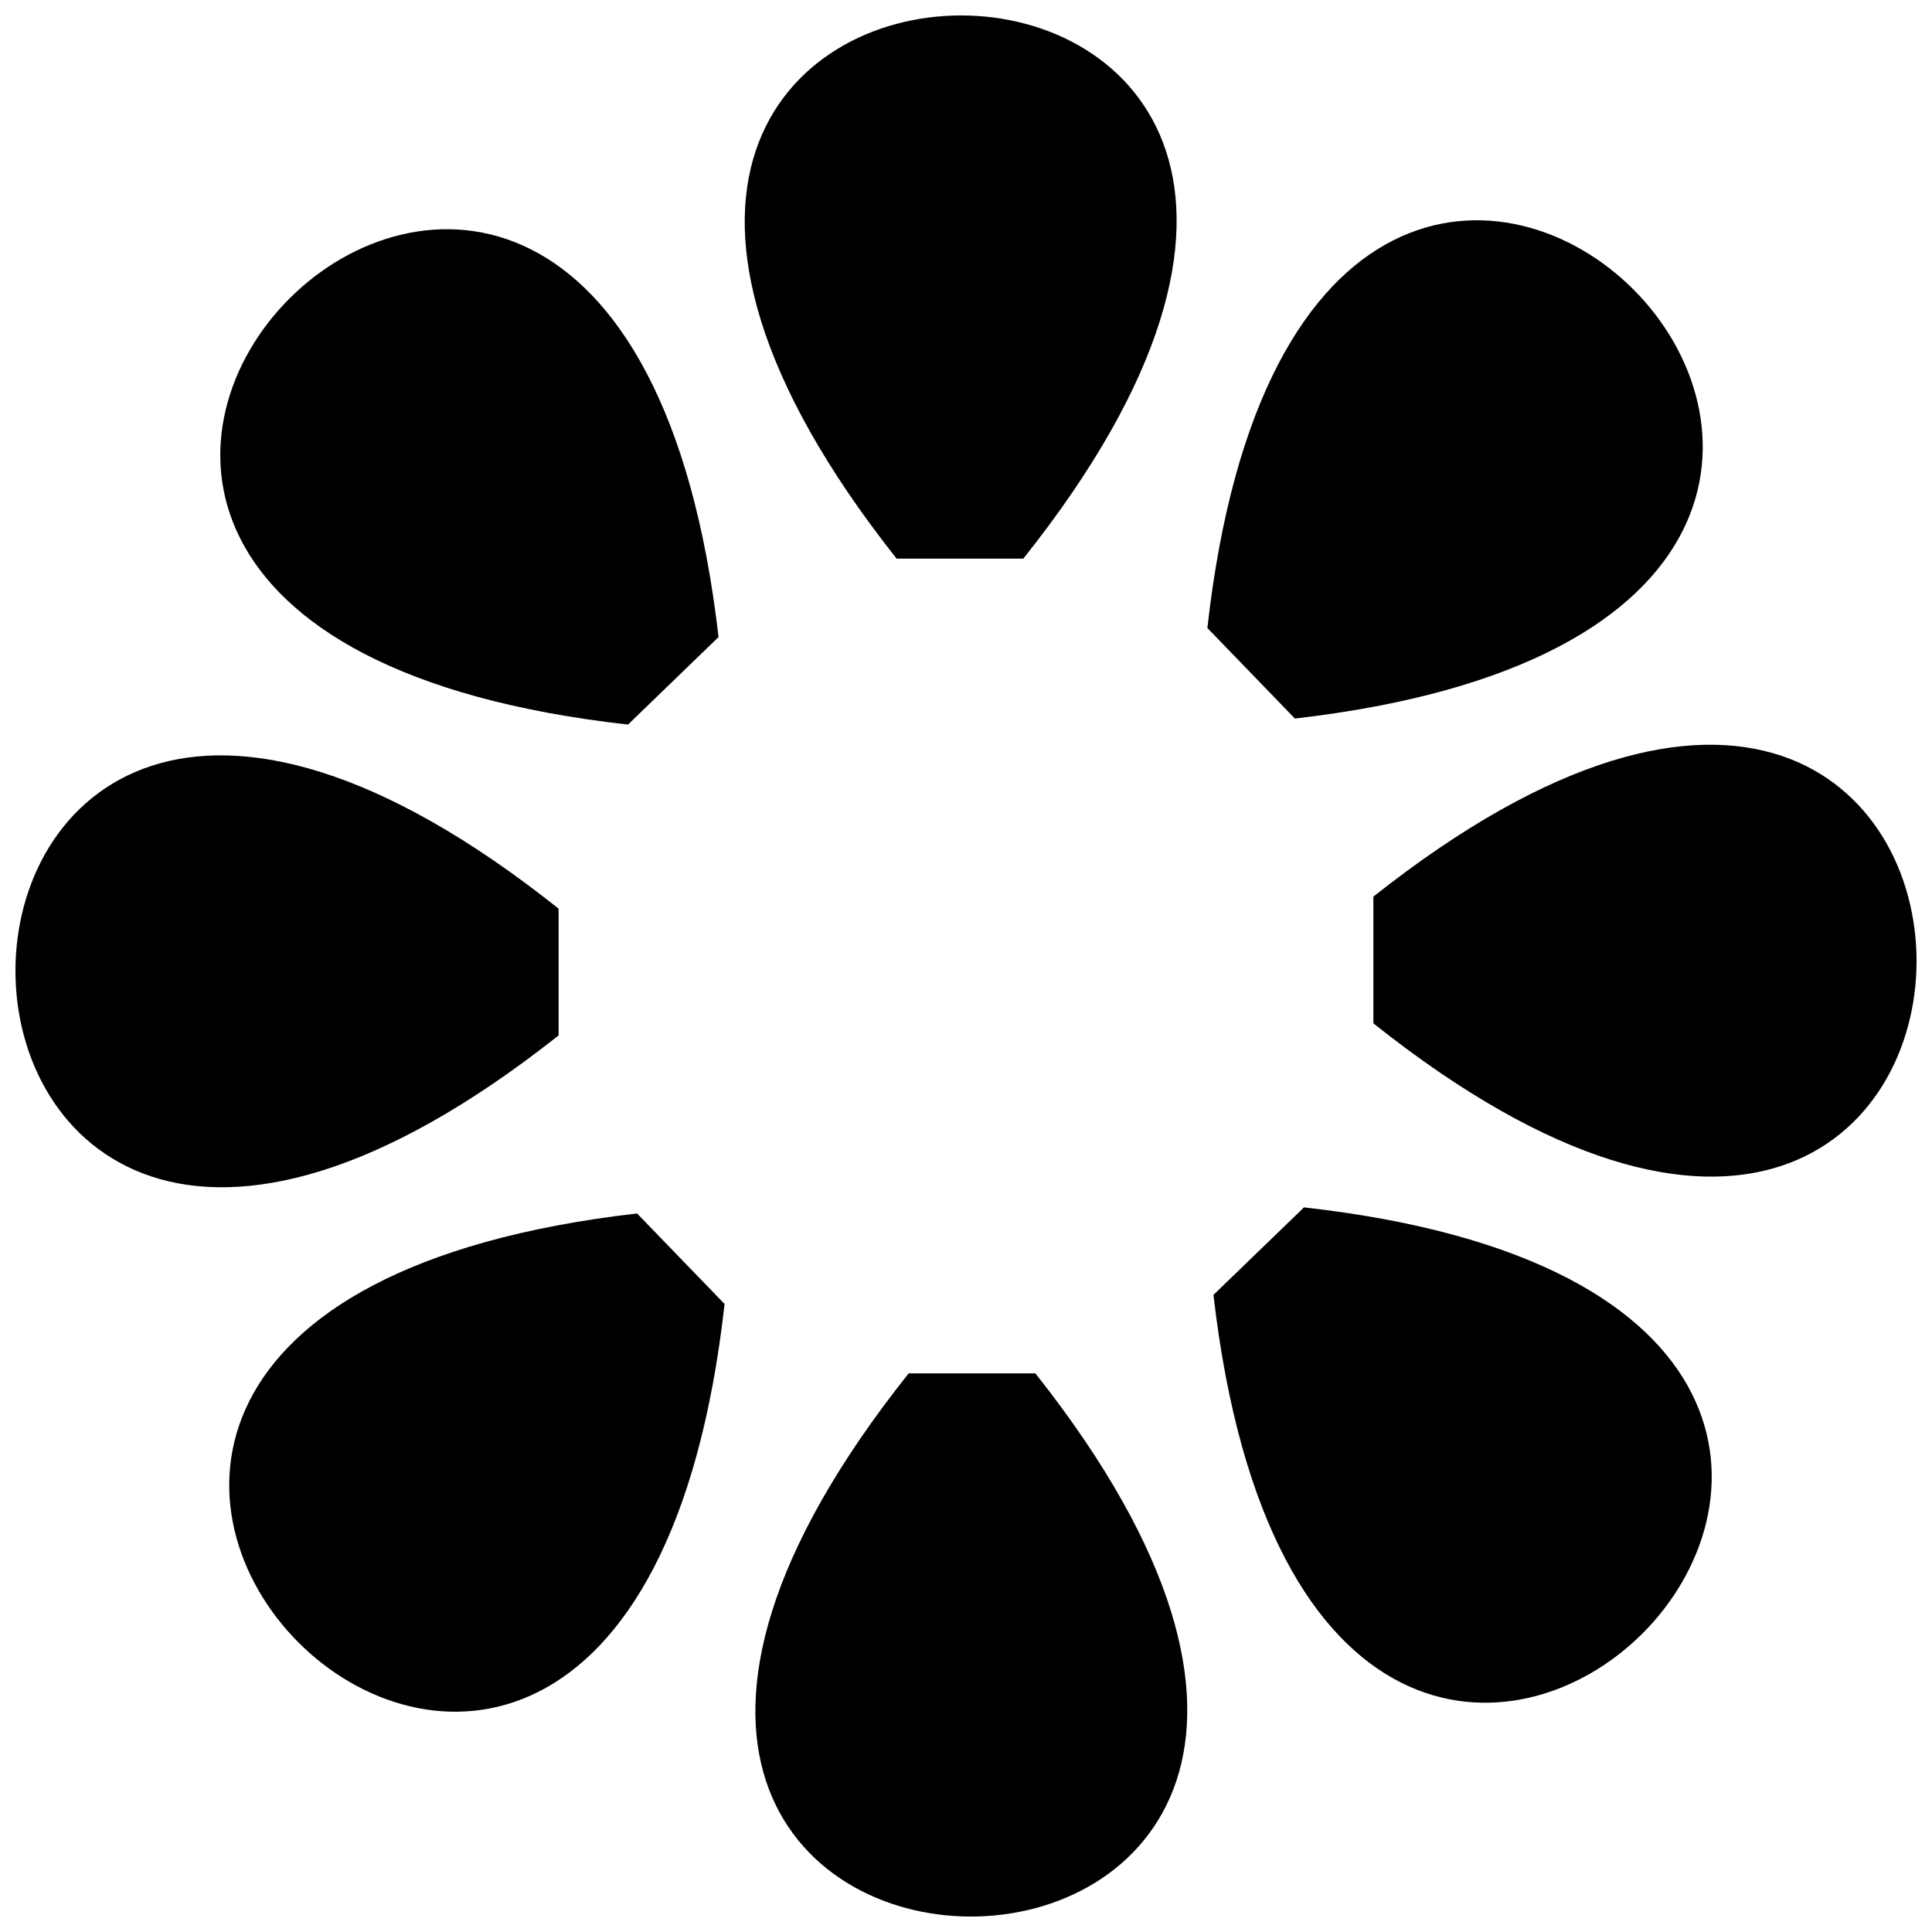 <?xml version="1.0" encoding="UTF-8"?>
<!-- Uploaded to: SVG Repo, www.svgrepo.com, Generator: SVG Repo Mixer Tools -->
<svg width="800px" height="800px" version="1.1" viewBox="144 144 512 512" xmlns="http://www.w3.org/2000/svg">
 <defs>
  <clipPath id="d">
   <path d="m341 148.09h115v144.91h-115z"/>
  </clipPath>
  <clipPath id="c">
   <path d="m148.09 344h144.91v115h-144.91z"/>
  </clipPath>
  <clipPath id="b">
   <path d="m344 507h115v144.9h-115z"/>
  </clipPath>
  <clipPath id="a">
   <path d="m507 341h144.9v115h-144.9z"/>
  </clipPath>
 </defs>
 <g clip-path="url(#d)">
  <path d="m381.61 292.04c-151.94-191.93 186.33-191.93 33.586 0z" fill-rule="evenodd"/>
 </g>
 <path d="m310.43 336.02c-243.11-27.191-4-266.3 23.992-23.191z" fill-rule="evenodd"/>
 <g clip-path="url(#c)">
  <path d="m292.04 418.39c-191.93 151.94-191.93-186.33 0-33.586z" fill-rule="evenodd"/>
 </g>
 <path d="m336.02 489.57c-27.191 243.11-266.3 4-23.191-23.992z" fill-rule="evenodd"/>
 <g clip-path="url(#b)">
  <path d="m418.39 507.96c151.94 191.93-186.33 191.93-33.586 0z" fill-rule="evenodd"/>
 </g>
 <path d="m489.57 463.97c243.11 27.191 4 266.3-23.992 23.191z" fill-rule="evenodd"/>
 <g clip-path="url(#a)">
  <path d="m507.96 381.61c191.93-151.94 191.93 186.33 0 33.586z" fill-rule="evenodd"/>
 </g>
 <path d="m463.97 310.43c27.191-243.11 266.3-4 23.191 23.992z" fill-rule="evenodd"/>
</svg>